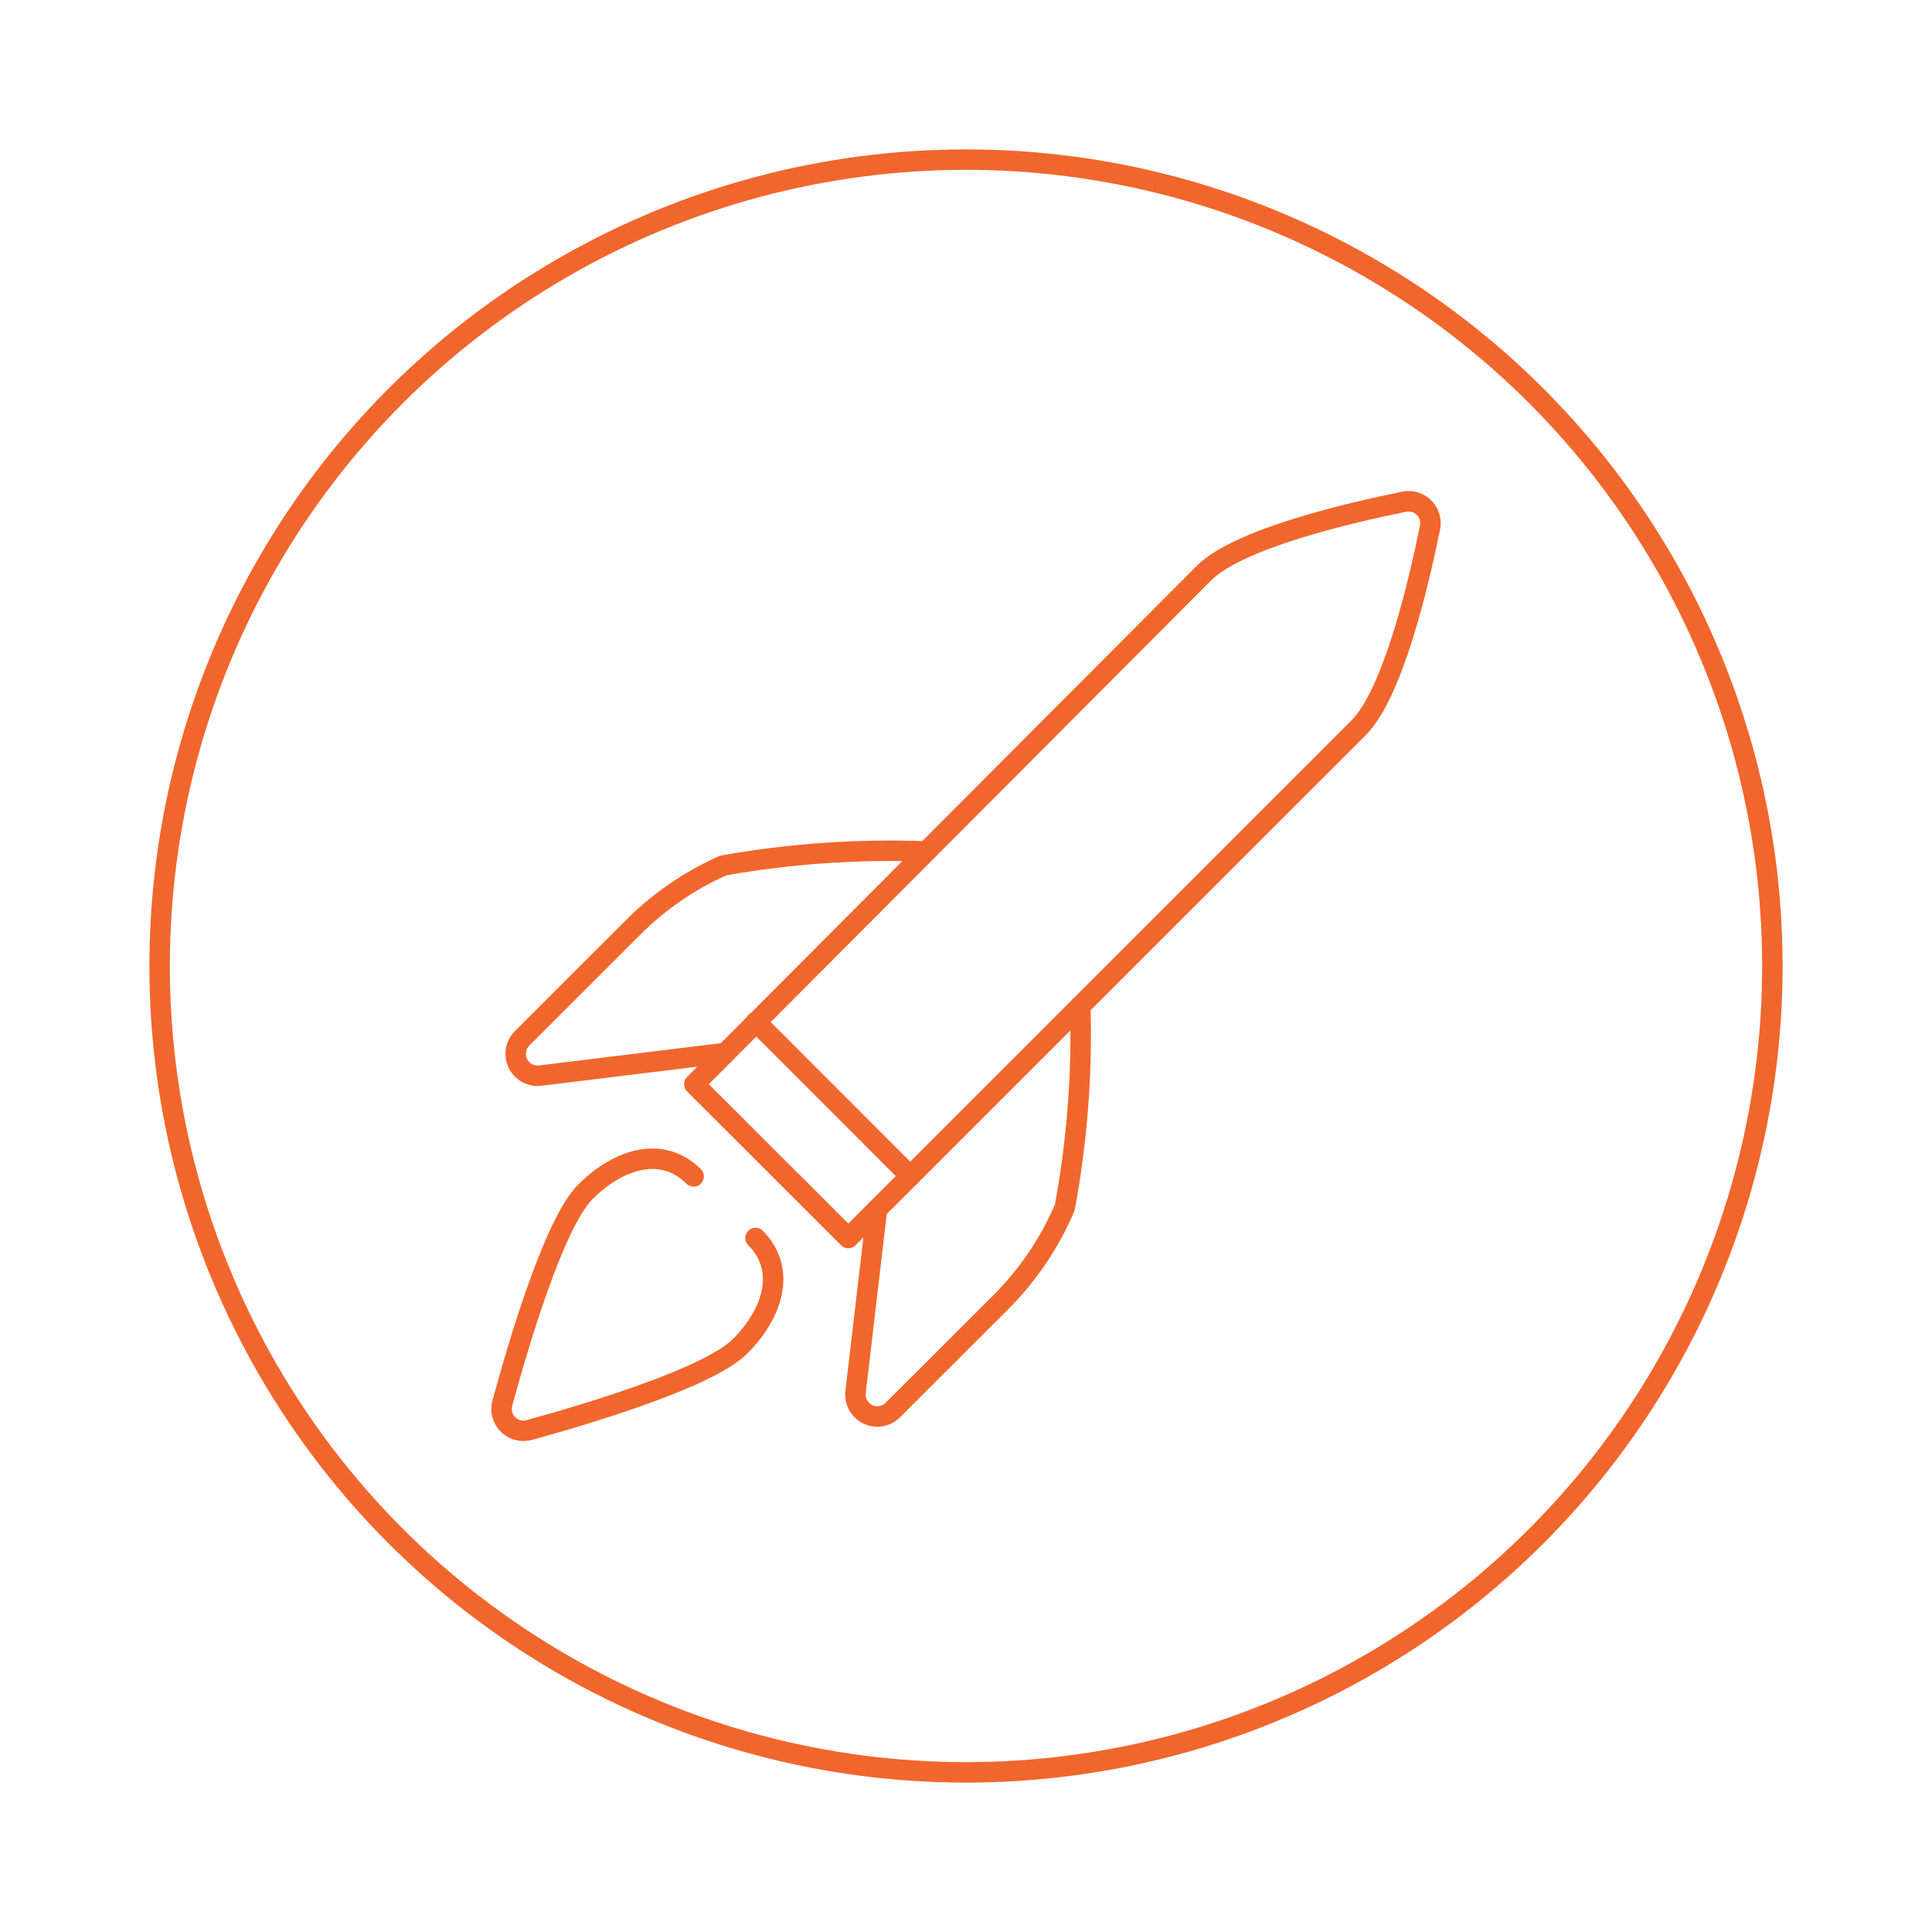 <?xml version="1.0" encoding="UTF-8"?><svg id="Layer_1" xmlns="http://www.w3.org/2000/svg" viewBox="0 0 283.46 283.46"><defs><style>.cls-1{fill:none;stroke:#f1662d;stroke-linecap:round;stroke-linejoin:round;stroke-width:3px;}</style></defs><circle class="cls-1" cx="141.73" cy="141.73" r="118.31"/><path class="cls-1" d="m101.87,159.07s70.24-70.45,74.78-74.99c5.04-5.04,21.29-8.84,29.38-10.47,1.74-.35,3.43.77,3.78,2.51.08.42.08.85,0,1.27-1.63,8.09-5.43,24.33-10.47,29.38l-74.88,74.87-22.59-22.57Z"/><line class="cls-1" x1="110.92" y1="149.92" x2="133.55" y2="172.56"/><path class="cls-1" d="m158.5,147.61c.29,9.89-.47,19.79-2.27,29.52-2.15,5.07-5.23,9.69-9.09,13.62l-16.15,16.13c-1.25,1.26-3.28,1.26-4.54.01-.7-.7-1.04-1.68-.92-2.66l3.14-26.8"/><path class="cls-1" d="m135.81,124.92c-9.94-.37-19.89.32-29.68,2.06-5.02,2.22-9.57,5.36-13.42,9.27l-16.11,16.1c-1.25,1.25-1.26,3.28,0,4.54.7.7,1.68,1.04,2.67.92l26.95-3.3"/><path class="cls-1" d="m110.85,181.64c4.54,4.54,2.65,10.97-2.27,15.89-4.6,4.59-22.04,9.84-30.97,12.29-1.71.45-3.47-.58-3.92-2.29-.14-.53-.14-1.08,0-1.61,2.43-8.95,7.62-26.45,12.19-31.05,4.99-4.98,11.35-6.8,15.89-2.27"/></svg>
